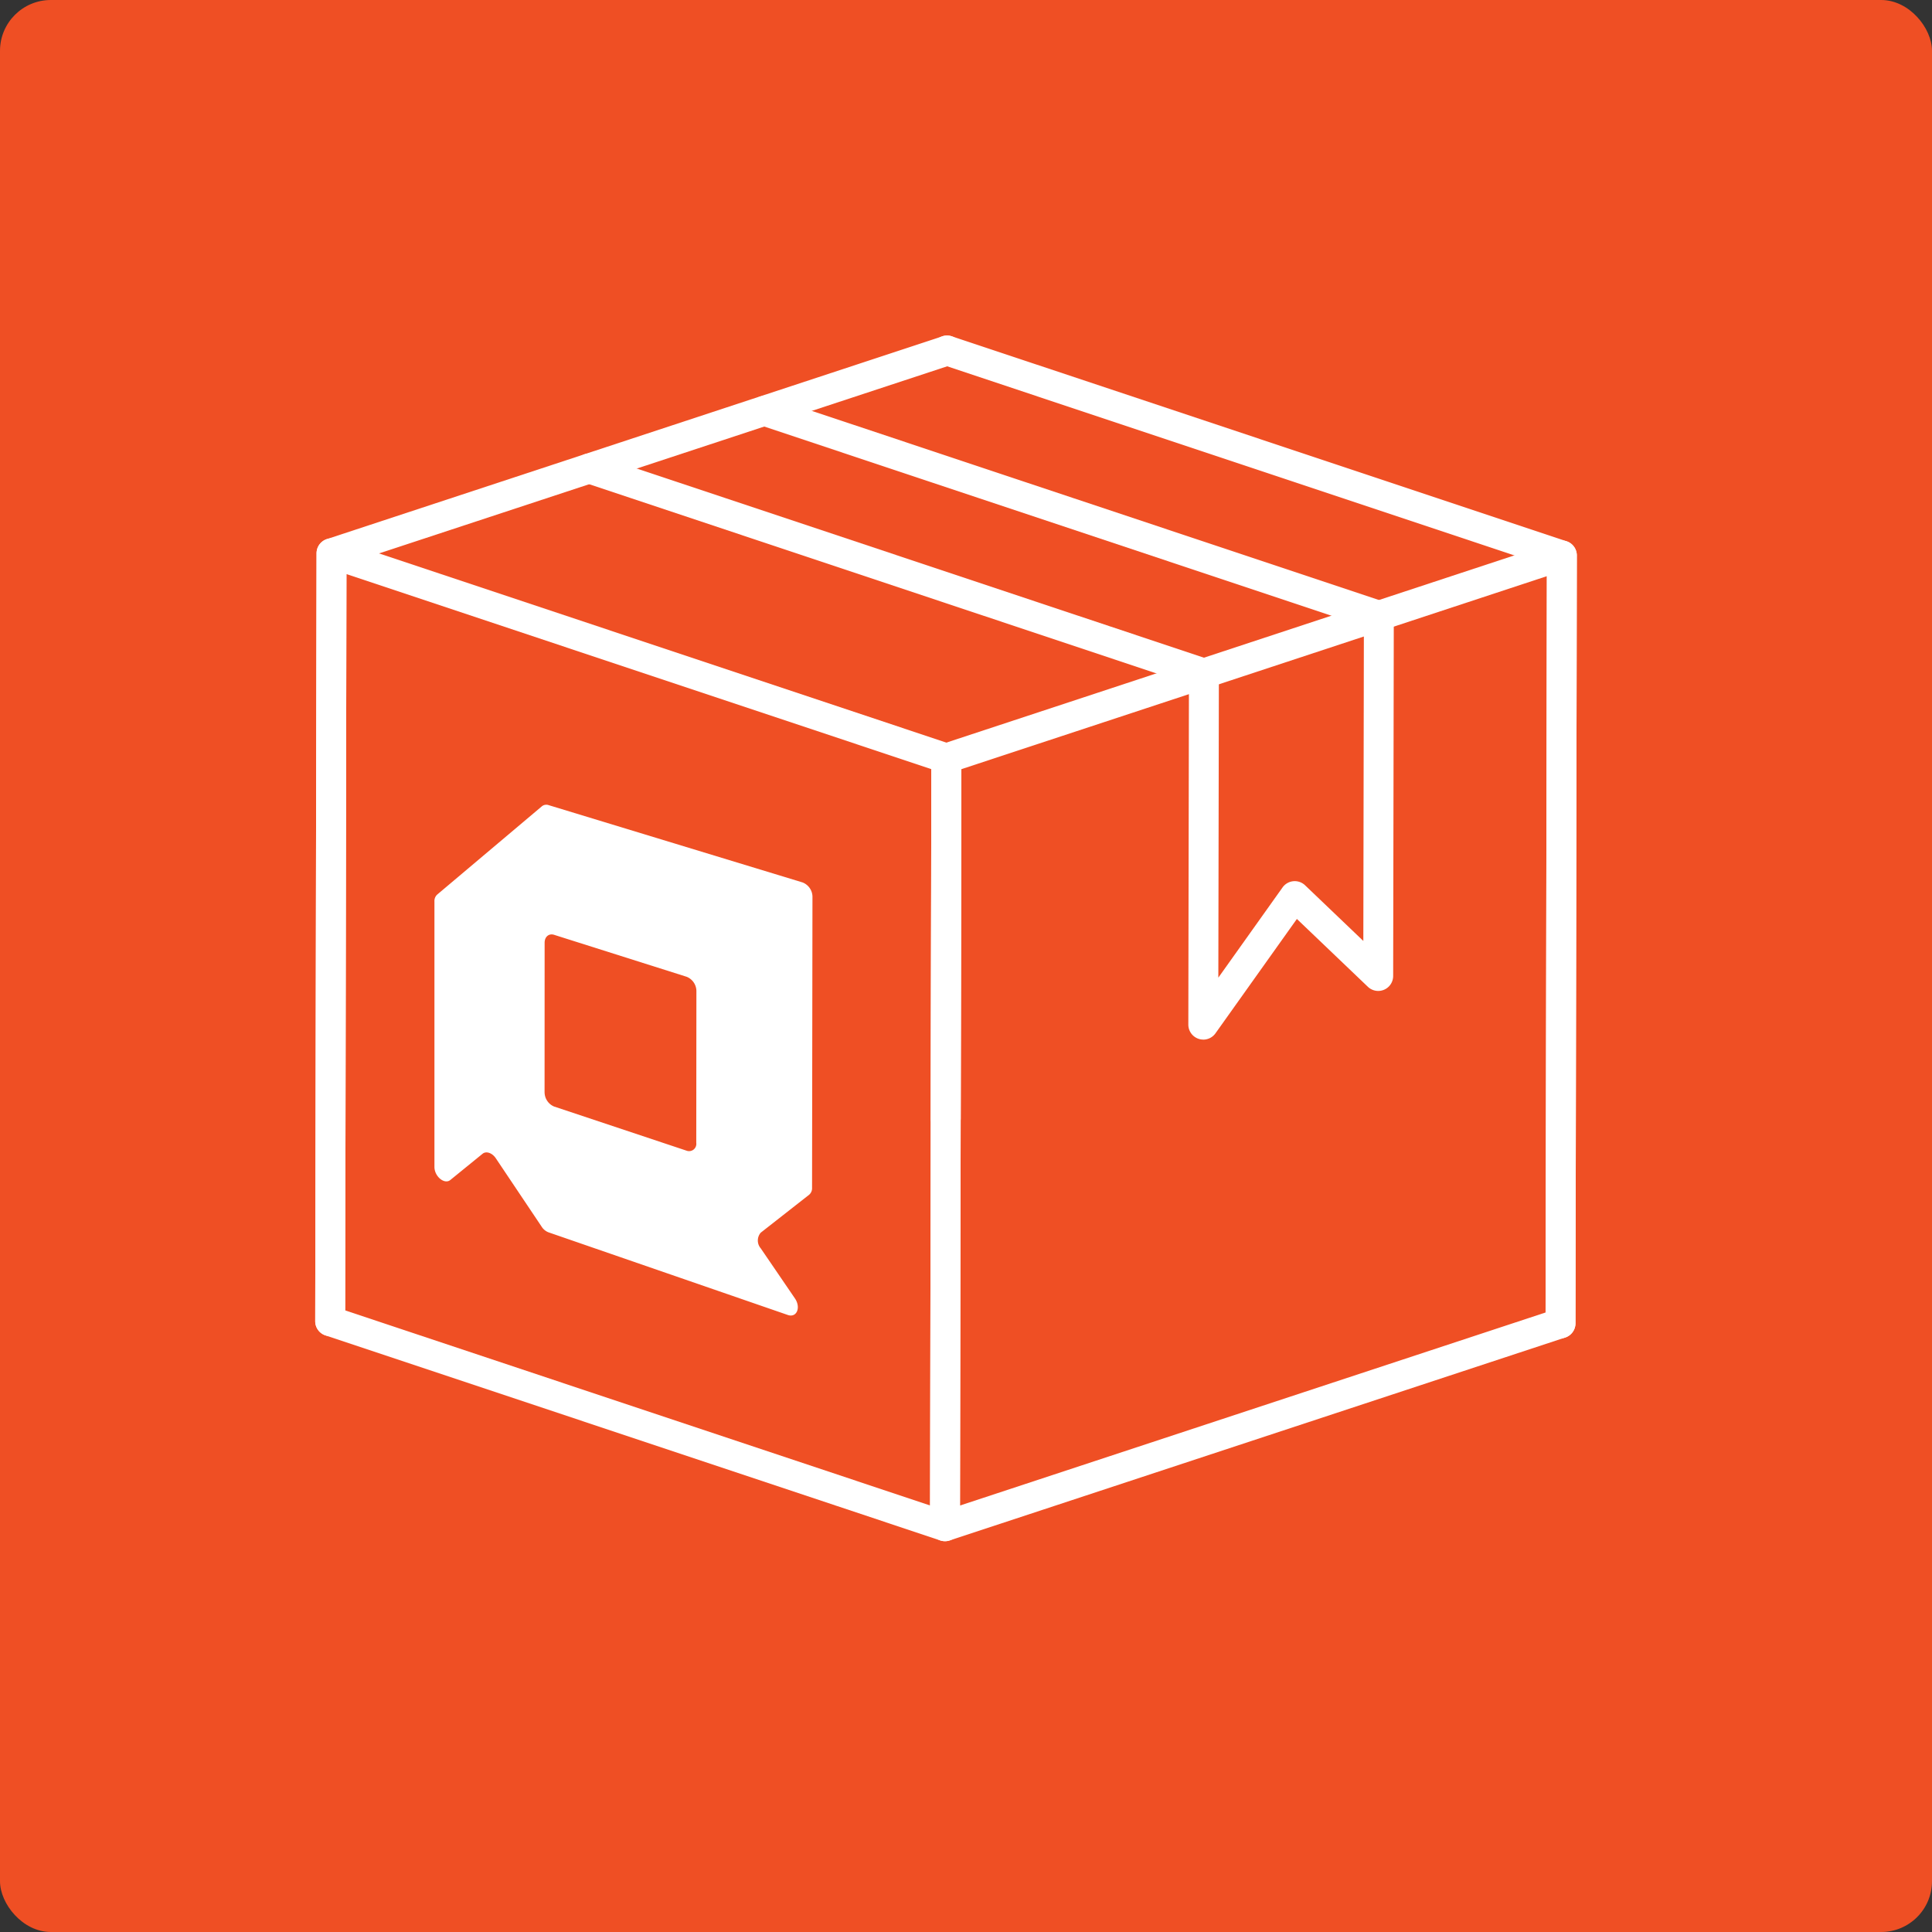 <svg xmlns="http://www.w3.org/2000/svg" xmlns:xlink="http://www.w3.org/1999/xlink" width="190" height="190" viewBox="0 0 190 190"><rect x="0" y="0" width="190" height="190" fill="#333333" stroke="none"/><defs><clipPath id="a"><rect width="124.071" height="118.566" fill="#fff"></rect></clipPath></defs><g transform="translate(-387 -1253)"><rect width="190" height="190" rx="5" transform="translate(387 1253)" fill="#ef4f24"></rect><g transform="translate(418 1286)"><g clip-path="url(#a)"><path d="M61.936,151.24a1.469,1.469,0,0,1-.465-.075L1.007,131A1.472,1.472,0,0,1,0,129.6L.133,54.087a1.471,1.471,0,0,1,1.937-1.393L62.533,72.859a1.471,1.471,0,0,1,1.006,1.4l-.132,75.513a1.471,1.471,0,0,1-1.471,1.469m-58.99-22.7,57.522,19.184.126-72.412L3.072,56.13Z" transform="translate(-0.001 -32.673)" fill="#fff"></path><path d="M160.986,151.584a1.472,1.472,0,0,1-1.471-1.474l.131-75.513a1.472,1.472,0,0,1,1.011-1.395L221.19,53.248a1.471,1.471,0,0,1,1.932,1.4l-.132,75.513a1.472,1.472,0,0,1-1.011,1.395L161.447,151.51a1.469,1.469,0,0,1-.461.074m1.6-75.919-.126,72.412,57.588-18.984.126-72.412Zm58.932,54.493h0Z" transform="translate(-99.051 -33.018)" fill="#fff"></path><path d="M129.065,78.946a1.473,1.473,0,0,1-1.471-1.471h0v-.188L127.653,44,68.208,24.173a1.471,1.471,0,0,1,.931-2.792c45.623,15.215,59.306,19.78,60.437,20.157a1.473,1.473,0,0,1,1.022,1.4v0l-.053,29.916,6.315-8.872a1.472,1.472,0,0,1,2.216-.21l5.728,5.474.054-30.923L107,25.7,85.416,18.5a1.472,1.472,0,0,1,.931-2.792l21.583,7.2L146.8,35.871a1.472,1.472,0,0,1,1,1.4l-.062,35.421a1.471,1.471,0,0,1-2.488,1.061l-6.981-6.671-8.007,11.249a1.471,1.471,0,0,1-1.2.618" transform="translate(-41.729 -9.709)" fill="#fff"></path><path d="M1.471,98.4h0A1.471,1.471,0,0,1,0,96.926L.131,21.413a1.472,1.472,0,0,1,1.011-1.395L61.684.074a1.471,1.471,0,1,1,.921,2.8L3.073,22.481l-.13,74.451A1.472,1.472,0,0,1,1.471,98.4" transform="translate(0 0)" fill="#fff"></path><path d="M161.182,144.159a1.473,1.473,0,0,1-1.47-1.6l.061-35.281a1.471,1.471,0,0,1,1.471-1.469h0a1.471,1.471,0,0,1,1.469,1.474l-.062,35.406a1.473,1.473,0,0,1-1.473,1.47" transform="translate(-99.171 -65.702)" fill="#fff"></path><path d="M221.861,98.611h0a1.471,1.471,0,0,1-1.469-1.474l.13-74.45L161.073,2.868A1.471,1.471,0,1,1,162,.076L222.458,20.23a1.472,1.472,0,0,1,1.006,1.4l-.132,75.513a1.472,1.472,0,0,1-1.471,1.469" transform="translate(-99.394 0)" fill="#fff"></path></g><g clip-path="url(#a)"><path d="M68.108,130.773a1.526,1.526,0,0,0-.983-1.4l-24.964-7.6a.69.69,0,0,0-.662.114l-10.3,8.686a.853.853,0,0,0-.268.666v26.112c0,.944.986,1.756,1.564,1.287l3.167-2.576c.36-.293.947-.094,1.308.445l4.513,6.735a1.37,1.37,0,0,0,.661.542l23.541,8.13c.872.3,1.312-.732.695-1.634l-3.356-4.916a1.18,1.18,0,0,1,0-1.547l4.756-3.727a.845.845,0,0,0,.288-.681ZM41.762,150.031l.006-14.725c0-.592.42-.941.937-.777l13.027,4.124a1.526,1.526,0,0,1,.962,1.394l-.014,14.938a.714.714,0,0,1-.963.768L42.7,151.415a1.526,1.526,0,0,1-.935-1.384" transform="translate(-19.207 -75.594)" fill="#fff"></path></g></g></g></svg>